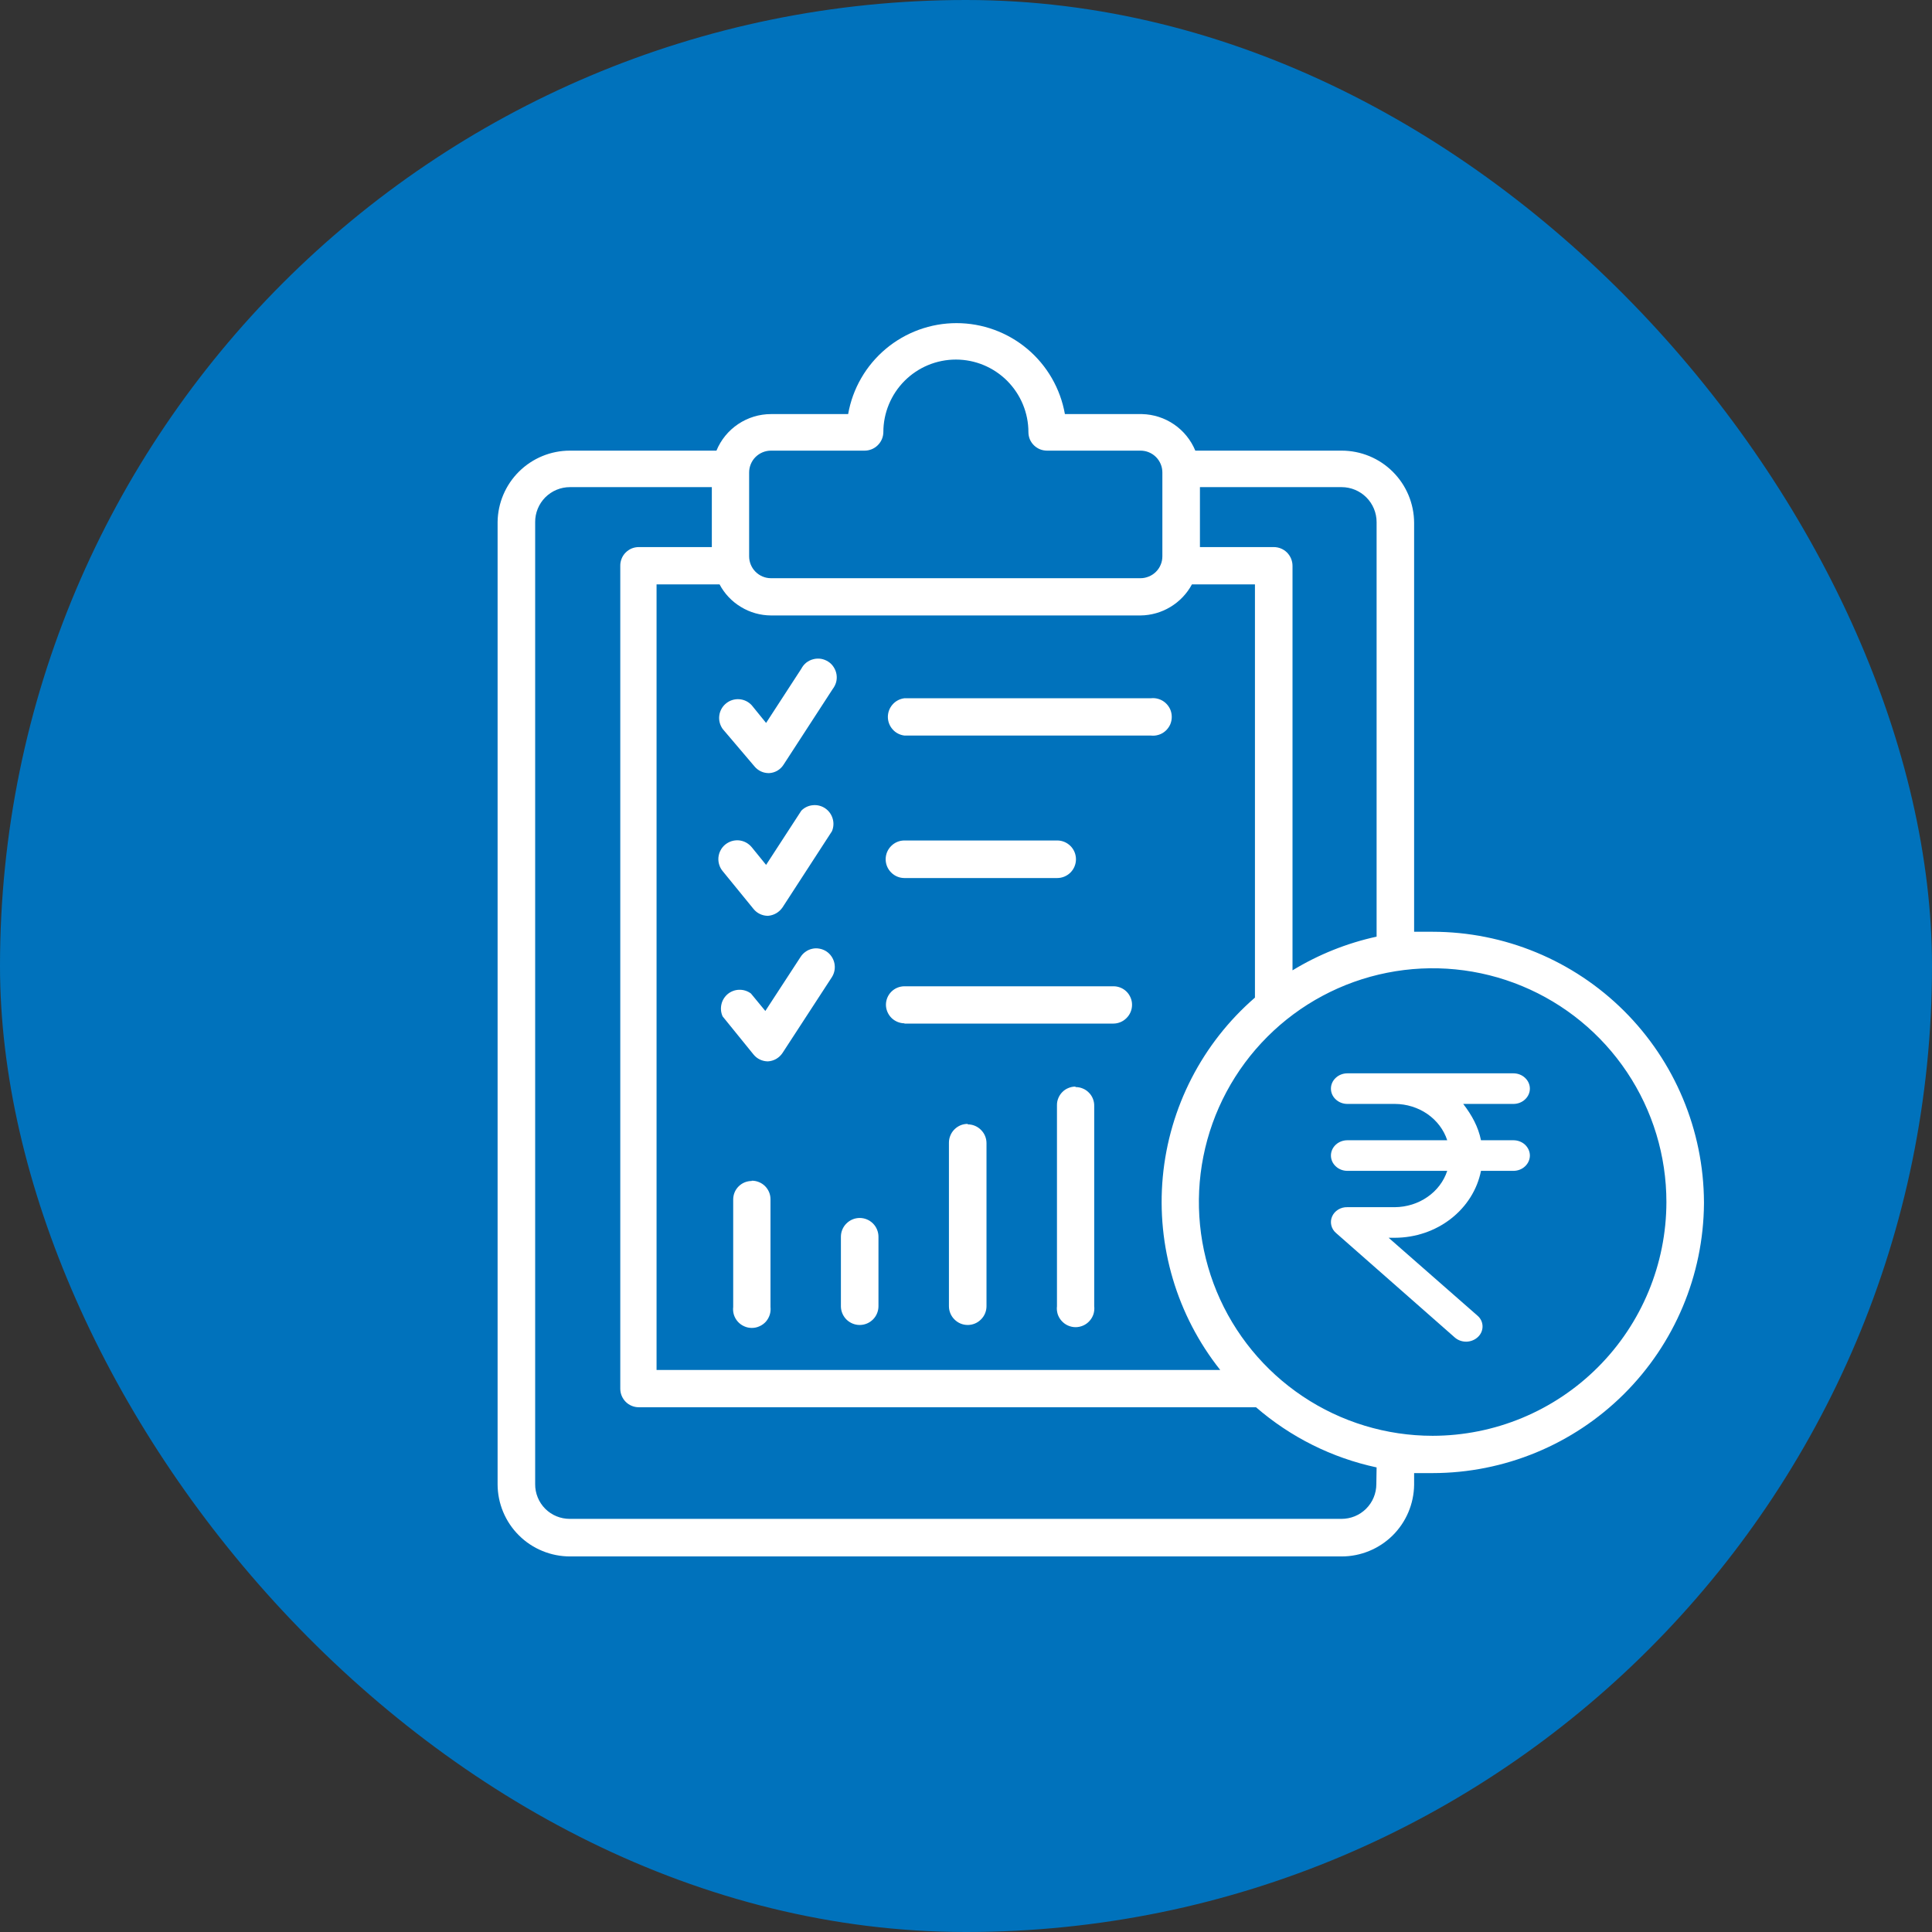 <svg width="36" height="36" viewBox="0 0 36 36" fill="none" xmlns="http://www.w3.org/2000/svg">
<rect x="0" y="0" width="36" height="36" fill="#333333" stroke="none"/>
<rect width="36" height="36" rx="18" fill="#0072BC"/>
<path d="M13.465 13.582C13.414 13.509 13.391 13.42 13.403 13.332C13.415 13.243 13.46 13.163 13.529 13.107C13.598 13.05 13.686 13.023 13.775 13.029C13.863 13.035 13.946 13.075 14.007 13.141L14.275 13.471L14.932 12.46C14.954 12.417 14.985 12.379 15.023 12.348C15.062 12.318 15.105 12.296 15.153 12.284C15.2 12.271 15.249 12.269 15.297 12.276C15.345 12.284 15.391 12.302 15.432 12.328C15.473 12.354 15.508 12.389 15.534 12.43C15.561 12.471 15.579 12.517 15.587 12.565C15.595 12.613 15.593 12.662 15.581 12.709C15.568 12.756 15.546 12.8 15.516 12.839L14.601 14.248C14.572 14.294 14.532 14.333 14.484 14.361C14.437 14.388 14.383 14.404 14.328 14.406C14.277 14.406 14.226 14.396 14.179 14.374C14.133 14.352 14.092 14.321 14.059 14.281L13.465 13.582ZM14.04 16.936C14.072 16.976 14.113 17.009 14.16 17.031C14.206 17.053 14.257 17.065 14.309 17.065C14.363 17.061 14.416 17.045 14.463 17.018C14.511 16.99 14.551 16.952 14.582 16.907L15.502 15.489C15.534 15.414 15.539 15.33 15.515 15.252C15.492 15.174 15.443 15.107 15.375 15.061C15.308 15.016 15.226 14.995 15.145 15.004C15.065 15.011 14.989 15.047 14.932 15.105L14.275 16.116L14.007 15.786C13.977 15.75 13.941 15.721 13.901 15.699C13.86 15.677 13.816 15.664 13.77 15.659C13.724 15.655 13.678 15.66 13.634 15.673C13.59 15.687 13.549 15.709 13.513 15.738C13.478 15.767 13.448 15.803 13.427 15.844C13.405 15.884 13.392 15.929 13.387 15.975C13.383 16.02 13.387 16.067 13.401 16.111C13.414 16.155 13.436 16.196 13.465 16.231L14.04 16.936ZM14.04 19.648C14.072 19.688 14.113 19.721 14.16 19.743C14.206 19.765 14.257 19.777 14.309 19.777C14.363 19.774 14.417 19.758 14.464 19.731C14.511 19.703 14.552 19.665 14.582 19.619L15.502 18.206C15.551 18.128 15.567 18.034 15.547 17.944C15.527 17.855 15.473 17.776 15.396 17.726C15.358 17.702 15.315 17.685 15.27 17.677C15.225 17.668 15.179 17.669 15.135 17.679C15.09 17.689 15.048 17.707 15.011 17.734C14.973 17.76 14.942 17.793 14.917 17.832L14.261 18.838L13.992 18.512C13.93 18.466 13.854 18.441 13.776 18.443C13.698 18.444 13.623 18.472 13.563 18.52C13.503 18.57 13.46 18.637 13.443 18.713C13.425 18.789 13.433 18.868 13.465 18.939L14.04 19.648ZM16.853 13.706H21.444C21.493 13.712 21.542 13.707 21.59 13.692C21.637 13.678 21.68 13.653 21.717 13.62C21.754 13.587 21.783 13.547 21.804 13.502C21.824 13.457 21.834 13.408 21.834 13.359C21.834 13.309 21.824 13.26 21.804 13.215C21.783 13.17 21.754 13.13 21.717 13.097C21.68 13.064 21.637 13.04 21.59 13.025C21.542 13.01 21.493 13.005 21.444 13.011H16.853C16.768 13.021 16.689 13.062 16.633 13.126C16.576 13.19 16.544 13.273 16.544 13.359C16.544 13.444 16.576 13.527 16.633 13.591C16.689 13.655 16.768 13.696 16.853 13.706ZM16.853 16.361H19.699C19.792 16.361 19.881 16.324 19.947 16.258C20.012 16.193 20.049 16.104 20.049 16.011C20.049 15.918 20.012 15.829 19.947 15.764C19.881 15.698 19.792 15.661 19.699 15.661H16.853C16.76 15.661 16.671 15.698 16.606 15.764C16.54 15.829 16.503 15.918 16.503 16.011C16.503 16.104 16.54 16.193 16.606 16.258C16.671 16.324 16.76 16.361 16.853 16.361ZM16.853 19.073H20.744C20.837 19.073 20.926 19.036 20.991 18.97C21.057 18.905 21.094 18.816 21.094 18.723C21.094 18.677 21.085 18.632 21.067 18.59C21.049 18.548 21.024 18.509 20.991 18.477C20.959 18.445 20.92 18.42 20.878 18.403C20.835 18.386 20.79 18.377 20.744 18.378H16.853C16.762 18.378 16.674 18.414 16.609 18.479C16.544 18.544 16.508 18.632 16.508 18.723C16.509 18.814 16.546 18.901 16.61 18.966C16.675 19.03 16.762 19.067 16.853 19.068V19.073ZM31.751 22.427C31.741 23.762 31.204 25.038 30.257 25.979C29.31 26.919 28.03 27.448 26.695 27.449H26.35V27.669C26.345 28.024 26.201 28.363 25.948 28.613C25.695 28.862 25.354 29.002 24.999 29.002H10.624C10.447 29.002 10.271 28.968 10.107 28.9C9.943 28.833 9.794 28.734 9.669 28.609C9.543 28.484 9.443 28.335 9.375 28.171C9.307 28.008 9.272 27.832 9.272 27.655V9.729C9.276 9.374 9.42 9.035 9.672 8.786C9.924 8.537 10.264 8.397 10.619 8.397H13.35C13.433 8.195 13.574 8.023 13.755 7.902C13.936 7.781 14.148 7.716 14.366 7.716H15.804C15.887 7.241 16.136 6.811 16.505 6.501C16.875 6.191 17.341 6.021 17.823 6.021C18.306 6.021 18.772 6.191 19.142 6.501C19.511 6.811 19.759 7.241 19.843 7.716H21.281C21.494 7.721 21.702 7.788 21.878 7.909C22.054 8.03 22.191 8.199 22.273 8.397H24.999C25.357 8.397 25.7 8.538 25.953 8.791C26.206 9.043 26.349 9.386 26.35 9.743V17.362H26.695C28.032 17.363 29.315 17.894 30.262 18.837C31.209 19.781 31.744 21.061 31.751 22.398V22.427ZM24.999 9.077H22.359V10.194H23.734C23.827 10.194 23.916 10.23 23.982 10.296C24.047 10.362 24.084 10.451 24.084 10.543V18.081C24.568 17.786 25.097 17.574 25.651 17.453V9.729C25.651 9.556 25.582 9.39 25.46 9.268C25.338 9.146 25.172 9.077 24.999 9.077ZM12.234 10.889V25.527H22.737C21.93 24.511 21.547 23.221 21.667 21.928C21.788 20.635 22.403 19.439 23.384 18.589V10.889H22.21C22.117 11.062 21.979 11.207 21.81 11.309C21.642 11.411 21.449 11.466 21.252 11.468H14.366C14.169 11.467 13.976 11.413 13.807 11.31C13.638 11.209 13.5 11.063 13.408 10.889H12.234ZM13.959 10.366C13.959 10.474 14.002 10.578 14.078 10.654C14.155 10.731 14.258 10.774 14.366 10.774H21.252C21.305 10.774 21.358 10.763 21.408 10.742C21.457 10.722 21.502 10.692 21.54 10.654C21.578 10.616 21.608 10.572 21.628 10.522C21.649 10.473 21.659 10.42 21.659 10.366V8.804C21.659 8.751 21.649 8.698 21.628 8.648C21.608 8.599 21.578 8.554 21.54 8.516C21.502 8.478 21.457 8.448 21.408 8.428C21.358 8.407 21.305 8.397 21.252 8.397H19.512C19.467 8.397 19.422 8.389 19.379 8.372C19.337 8.355 19.298 8.329 19.265 8.297C19.233 8.265 19.207 8.227 19.189 8.185C19.172 8.143 19.163 8.097 19.163 8.052C19.163 7.874 19.128 7.699 19.06 7.535C18.992 7.371 18.892 7.222 18.767 7.096C18.642 6.971 18.492 6.871 18.329 6.803C18.165 6.735 17.989 6.7 17.811 6.7C17.634 6.7 17.458 6.735 17.294 6.803C17.13 6.871 16.981 6.971 16.856 7.096C16.73 7.222 16.631 7.371 16.563 7.535C16.495 7.699 16.46 7.874 16.46 8.052C16.459 8.144 16.422 8.231 16.356 8.296C16.291 8.361 16.202 8.397 16.11 8.397H14.366C14.258 8.397 14.155 8.44 14.078 8.516C14.002 8.592 13.959 8.696 13.959 8.804V10.366ZM25.651 27.343C24.819 27.165 24.047 26.779 23.404 26.222H11.903C11.812 26.222 11.724 26.186 11.659 26.121C11.595 26.056 11.558 25.969 11.558 25.877V10.543C11.557 10.498 11.566 10.452 11.583 10.41C11.6 10.367 11.625 10.329 11.658 10.296C11.69 10.264 11.728 10.238 11.77 10.22C11.812 10.203 11.857 10.194 11.903 10.194H13.264V9.077H10.619C10.534 9.077 10.449 9.094 10.37 9.127C10.291 9.16 10.22 9.208 10.16 9.268C10.1 9.329 10.052 9.401 10.02 9.48C9.988 9.559 9.971 9.644 9.972 9.729V27.655C9.971 27.74 9.988 27.825 10.02 27.903C10.052 27.982 10.1 28.054 10.16 28.114C10.22 28.174 10.292 28.222 10.371 28.254C10.449 28.286 10.534 28.302 10.619 28.302H24.994C25.08 28.302 25.164 28.286 25.243 28.254C25.322 28.222 25.394 28.174 25.455 28.114C25.515 28.054 25.564 27.982 25.596 27.904C25.629 27.825 25.646 27.74 25.646 27.655L25.651 27.343ZM31.051 22.398C31.051 21.537 30.796 20.695 30.317 19.979C29.838 19.262 29.158 18.704 28.362 18.374C27.566 18.044 26.691 17.958 25.846 18.126C25.001 18.294 24.225 18.709 23.616 19.318C23.006 19.928 22.591 20.704 22.423 21.549C22.255 22.393 22.342 23.269 22.671 24.065C23.001 24.861 23.559 25.541 24.276 26.02C24.992 26.499 25.834 26.754 26.695 26.754C27.85 26.753 28.957 26.294 29.774 25.477C30.591 24.66 31.05 23.553 31.051 22.398ZM14.007 22.006C13.915 22.006 13.828 22.042 13.763 22.107C13.698 22.171 13.662 22.259 13.662 22.351V24.353C13.656 24.402 13.661 24.452 13.675 24.499C13.69 24.546 13.715 24.59 13.748 24.627C13.781 24.664 13.821 24.693 13.866 24.713C13.911 24.734 13.96 24.744 14.009 24.744C14.059 24.744 14.107 24.734 14.152 24.713C14.197 24.693 14.238 24.664 14.271 24.627C14.303 24.59 14.328 24.546 14.343 24.499C14.358 24.452 14.362 24.402 14.357 24.353V22.346C14.357 22.3 14.348 22.255 14.33 22.212C14.312 22.17 14.286 22.132 14.254 22.1C14.221 22.068 14.183 22.043 14.14 22.026C14.098 22.009 14.053 22 14.007 22.001V22.006ZM16.019 24.689C16.112 24.689 16.201 24.652 16.267 24.586C16.332 24.521 16.369 24.432 16.369 24.339V23.045C16.369 22.953 16.332 22.863 16.267 22.798C16.201 22.732 16.112 22.695 16.019 22.695C15.927 22.695 15.838 22.732 15.772 22.798C15.706 22.863 15.669 22.953 15.669 23.045V24.349C15.672 24.44 15.71 24.526 15.775 24.59C15.841 24.653 15.928 24.689 16.019 24.689ZM18.032 20.942C17.986 20.942 17.94 20.951 17.898 20.968C17.856 20.986 17.817 21.012 17.785 21.044C17.752 21.077 17.726 21.115 17.709 21.158C17.691 21.2 17.682 21.245 17.682 21.291V24.339C17.682 24.432 17.719 24.521 17.785 24.586C17.85 24.652 17.939 24.689 18.032 24.689C18.125 24.689 18.214 24.652 18.279 24.586C18.345 24.521 18.382 24.432 18.382 24.339V21.301C18.382 21.208 18.345 21.119 18.279 21.054C18.214 20.988 18.125 20.951 18.032 20.951V20.942ZM20.04 20.247C19.994 20.247 19.949 20.256 19.907 20.274C19.864 20.291 19.826 20.317 19.794 20.35C19.762 20.382 19.737 20.421 19.72 20.463C19.702 20.506 19.694 20.551 19.695 20.597V24.339C19.689 24.388 19.694 24.438 19.708 24.485C19.723 24.532 19.748 24.576 19.781 24.612C19.814 24.649 19.854 24.679 19.899 24.699C19.944 24.719 19.993 24.73 20.042 24.73C20.091 24.73 20.14 24.719 20.185 24.699C20.23 24.679 20.271 24.649 20.303 24.612C20.336 24.576 20.361 24.532 20.376 24.485C20.39 24.438 20.395 24.388 20.389 24.339V20.606C20.39 20.56 20.381 20.514 20.364 20.472C20.347 20.429 20.321 20.39 20.288 20.358C20.256 20.325 20.217 20.299 20.174 20.282C20.131 20.264 20.086 20.256 20.04 20.256V20.247Z" fill="white"/>
<path d="M28.201 20.57C28.282 20.57 28.36 20.54 28.417 20.486C28.474 20.433 28.507 20.361 28.507 20.285C28.507 20.209 28.474 20.137 28.417 20.084C28.36 20.03 28.282 20 28.201 20H25.106C25.025 20 24.947 20.03 24.89 20.084C24.832 20.137 24.8 20.209 24.8 20.285C24.8 20.361 24.832 20.433 24.89 20.486C24.947 20.54 25.025 20.57 25.106 20.57H25.992C26.21 20.571 26.423 20.637 26.599 20.759C26.774 20.881 26.903 21.052 26.967 21.247H25.106C25.025 21.247 24.947 21.277 24.89 21.33C24.832 21.384 24.8 21.456 24.8 21.532C24.8 21.607 24.832 21.68 24.89 21.733C24.947 21.787 25.025 21.817 25.106 21.817H26.967C26.903 22.012 26.774 22.183 26.598 22.304C26.423 22.426 26.21 22.492 25.991 22.494H25.106C25.045 22.492 24.986 22.508 24.935 22.539C24.884 22.57 24.845 22.615 24.822 22.667C24.799 22.72 24.794 22.777 24.807 22.832C24.82 22.888 24.851 22.938 24.896 22.976L27.109 24.923C27.169 24.975 27.247 25.002 27.328 25C27.409 24.997 27.486 24.965 27.542 24.91C27.569 24.884 27.591 24.852 27.605 24.818C27.619 24.783 27.626 24.747 27.625 24.71C27.624 24.673 27.615 24.636 27.599 24.603C27.582 24.569 27.559 24.539 27.529 24.514L25.875 23.064H25.992C26.373 23.063 26.742 22.938 27.035 22.71C27.328 22.482 27.527 22.166 27.596 21.817H28.201C28.282 21.817 28.36 21.787 28.417 21.733C28.474 21.68 28.507 21.607 28.507 21.532C28.507 21.456 28.474 21.384 28.417 21.33C28.36 21.277 28.282 21.247 28.201 21.247H27.596C27.545 20.997 27.429 20.784 27.265 20.57H28.201Z" fill="white"/>
</svg>
